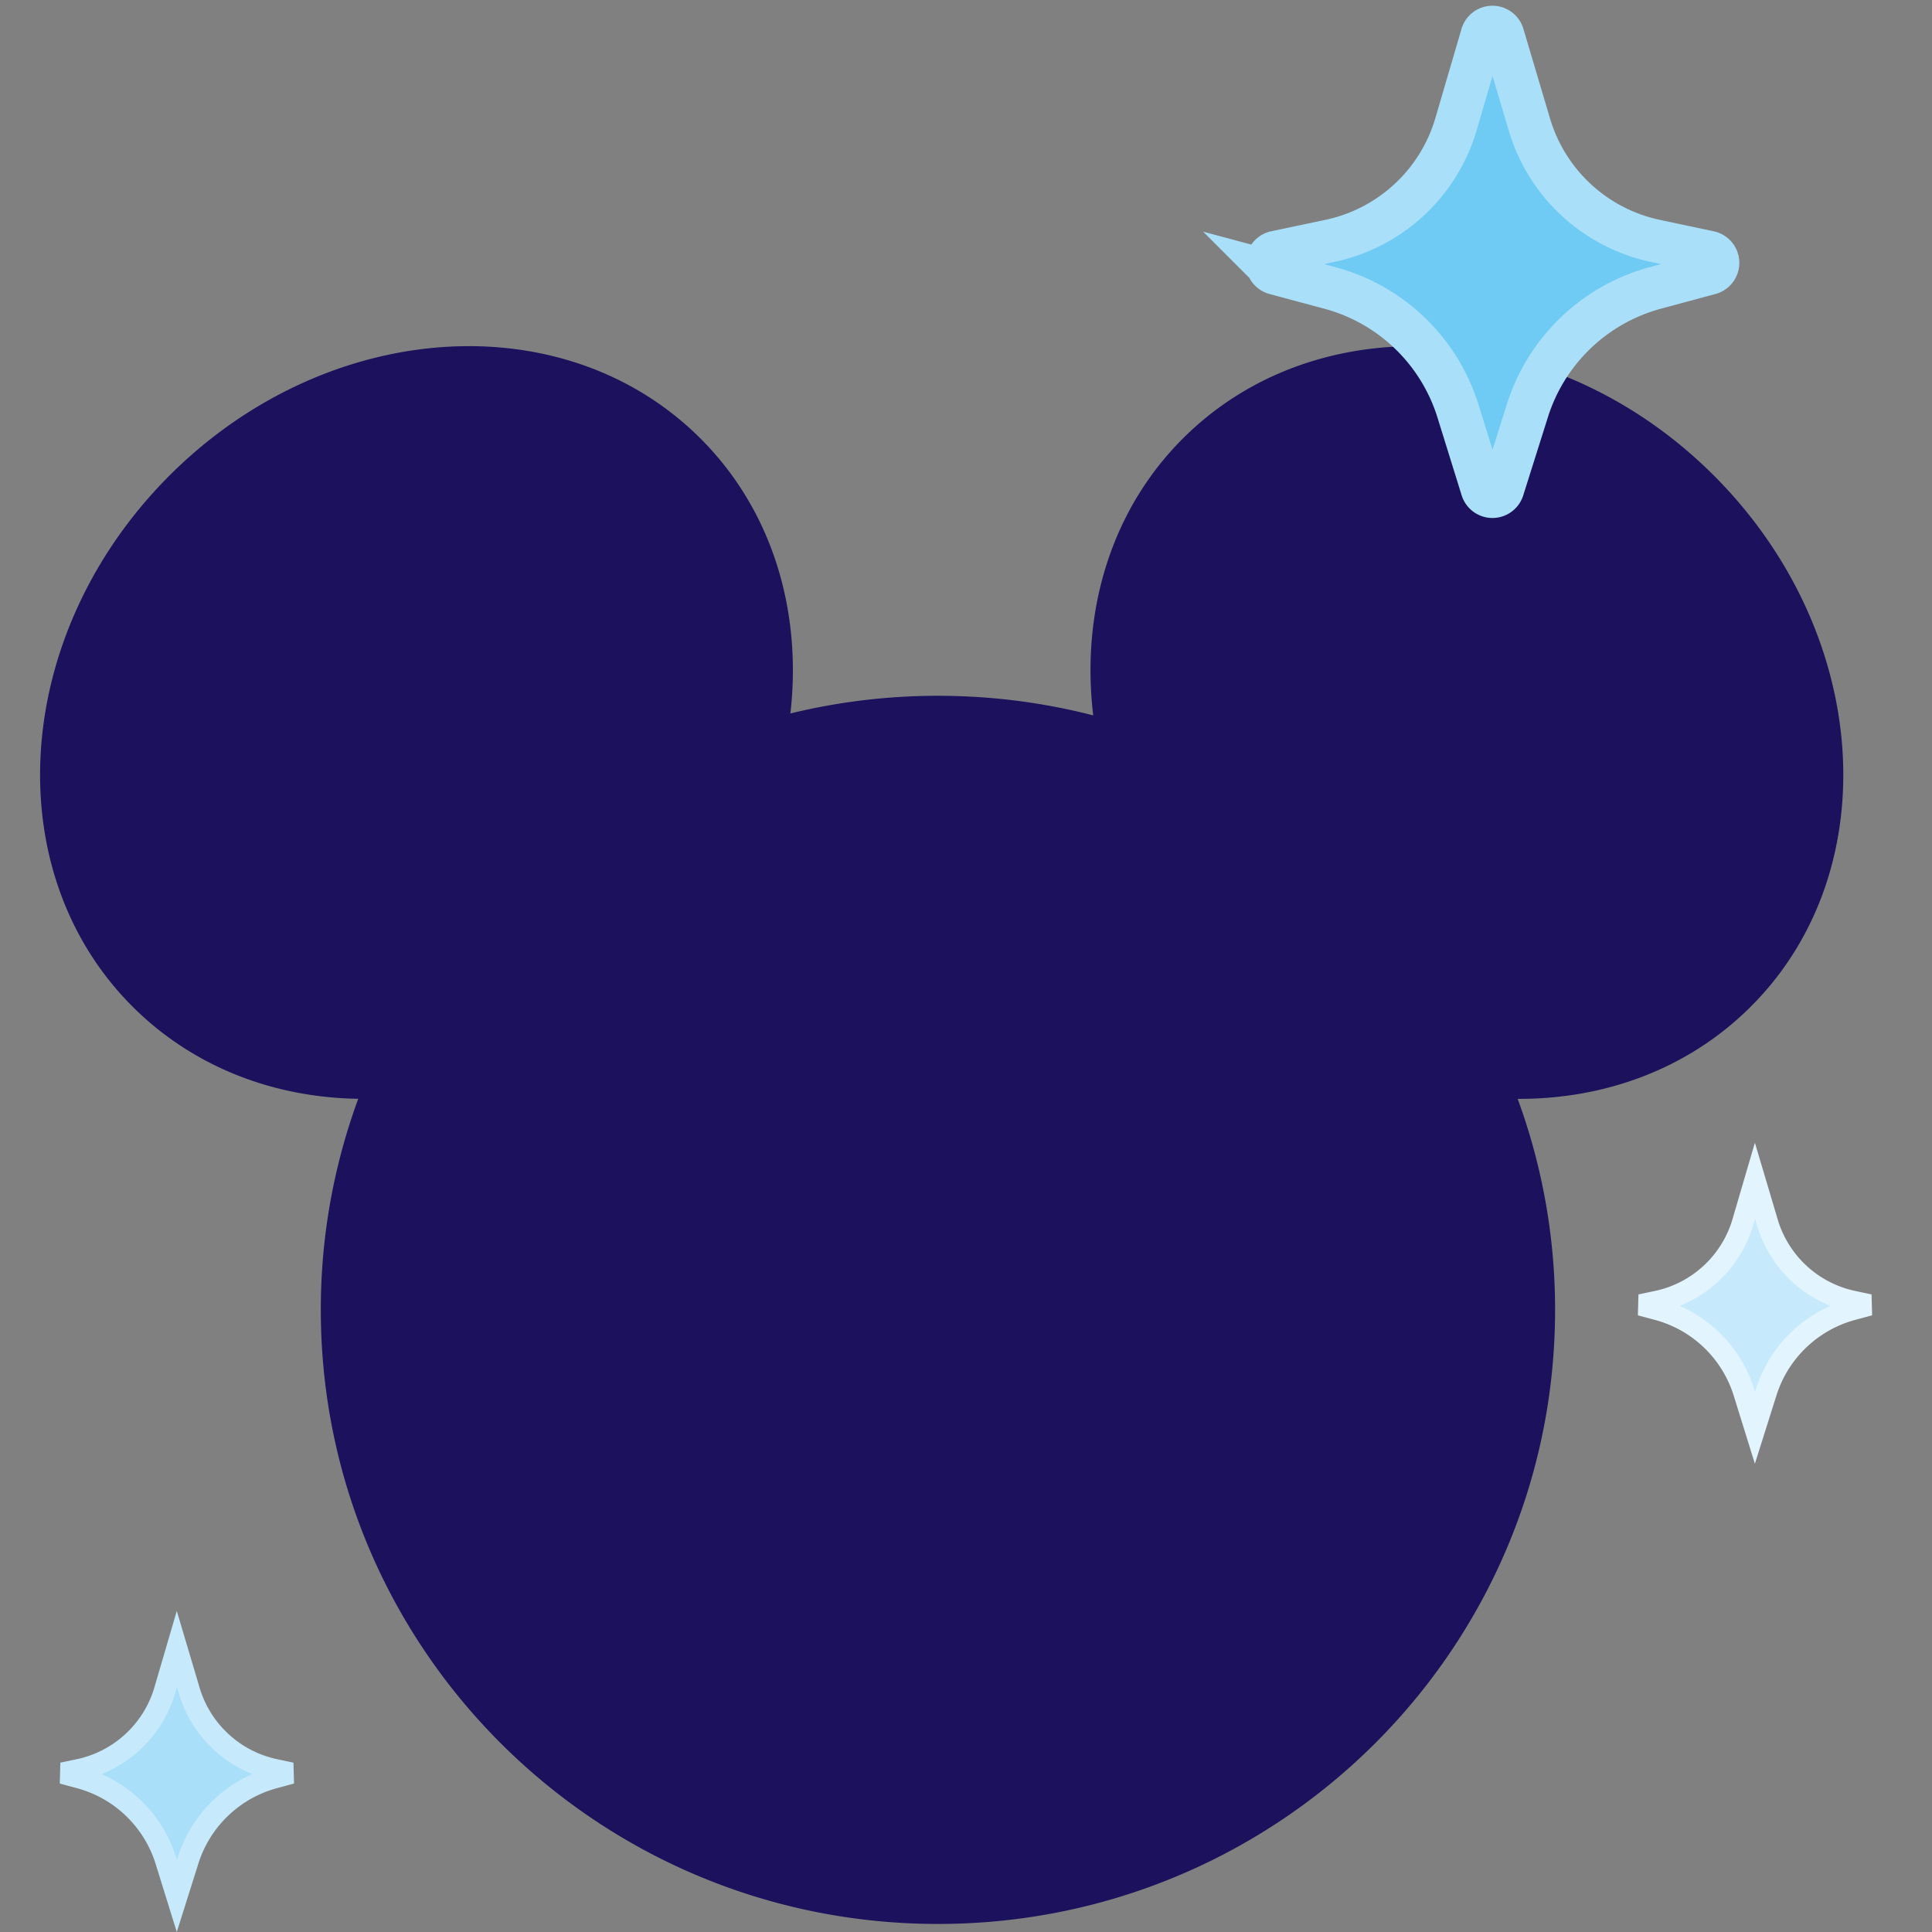 <svg xmlns="http://www.w3.org/2000/svg" class="icon" viewBox="0 0 240 240"><rect x="0" y="0" width="240" height="240" fill="#808080" stroke="none"/><g fill="none" fill-rule="evenodd"><path fill="#1B115C" d="M147.476 53.95c17.28-16.604 46.844-14.035 66.034 5.738s20.739 49.263 3.459 65.868c-7.706 7.404-17.856 10.996-28.438 10.949a75.8 75.8 0 0 1 4.647 26.212c0 42.13-34.323 76.283-76.662 76.283s-76.663-34.153-76.663-76.283a75.8 75.8 0 0 1 4.649-26.22c-10.247-.158-20.03-3.753-27.51-10.941C-.289 108.95 1.26 79.46 20.45 59.688s48.754-22.342 66.034-5.738c9.347 8.982 13.185 21.734 11.701 34.68a77.2 77.2 0 0 1 18.33-2.196c6.663 0 13.127.846 19.29 2.435-1.561-13.027 2.266-25.882 11.671-34.92"/><path fill="#70CBF4" stroke="#A9DFF8" stroke-width="5.345" d="m186.679 4.341 3.308 11.133a20.84 20.84 0 0 0 15.655 14.452l6.692 1.42a1.336 1.336 0 0 1 .07 2.597l-6.762 1.822a22.93 22.93 0 0 0-15.9 15.243l-3.07 9.732a1.336 1.336 0 0 1-2.55-.005l-3.002-9.658a22.89 22.89 0 0 0-15.926-15.312l-6.793-1.822a1.336 1.336 0 0 1 .07-2.598l6.723-1.42a20.82 20.82 0 0 0 15.682-14.52l3.24-11.059a1.336 1.336 0 0 1 2.563-.005Z"/><path fill="#A9DFF8" stroke="#C6EAFB" stroke-width="2.672" d="m21.97 204.839 1.54 5.18a14.15 14.15 0 0 0 3.97 6.373 14.15 14.15 0 0 0 6.667 3.448l2.03.43-2.1.566a15.45 15.45 0 0 0-10.711 10.269l-1.395 4.423-1.36-4.376a15.42 15.42 0 0 0-10.73-10.316l-2.109-.565 2.038-.43a14.14 14.14 0 0 0 6.69-3.463 14.14 14.14 0 0 0 3.967-6.405z"/><path fill="#C6EAFB" stroke="#E2F4FD" stroke-width="2.672" d="m218.008 146.673 1.54 5.181a14.15 14.15 0 0 0 3.969 6.372 14.15 14.15 0 0 0 6.668 3.448l2.029.43-2.1.567a15.45 15.45 0 0 0-10.71 10.268l-1.396 4.424-1.36-4.376a15.42 15.42 0 0 0-10.73-10.317l-2.108-.565 2.038-.43a14.14 14.14 0 0 0 6.69-3.463 14.14 14.14 0 0 0 3.966-6.405z"/></g></svg>